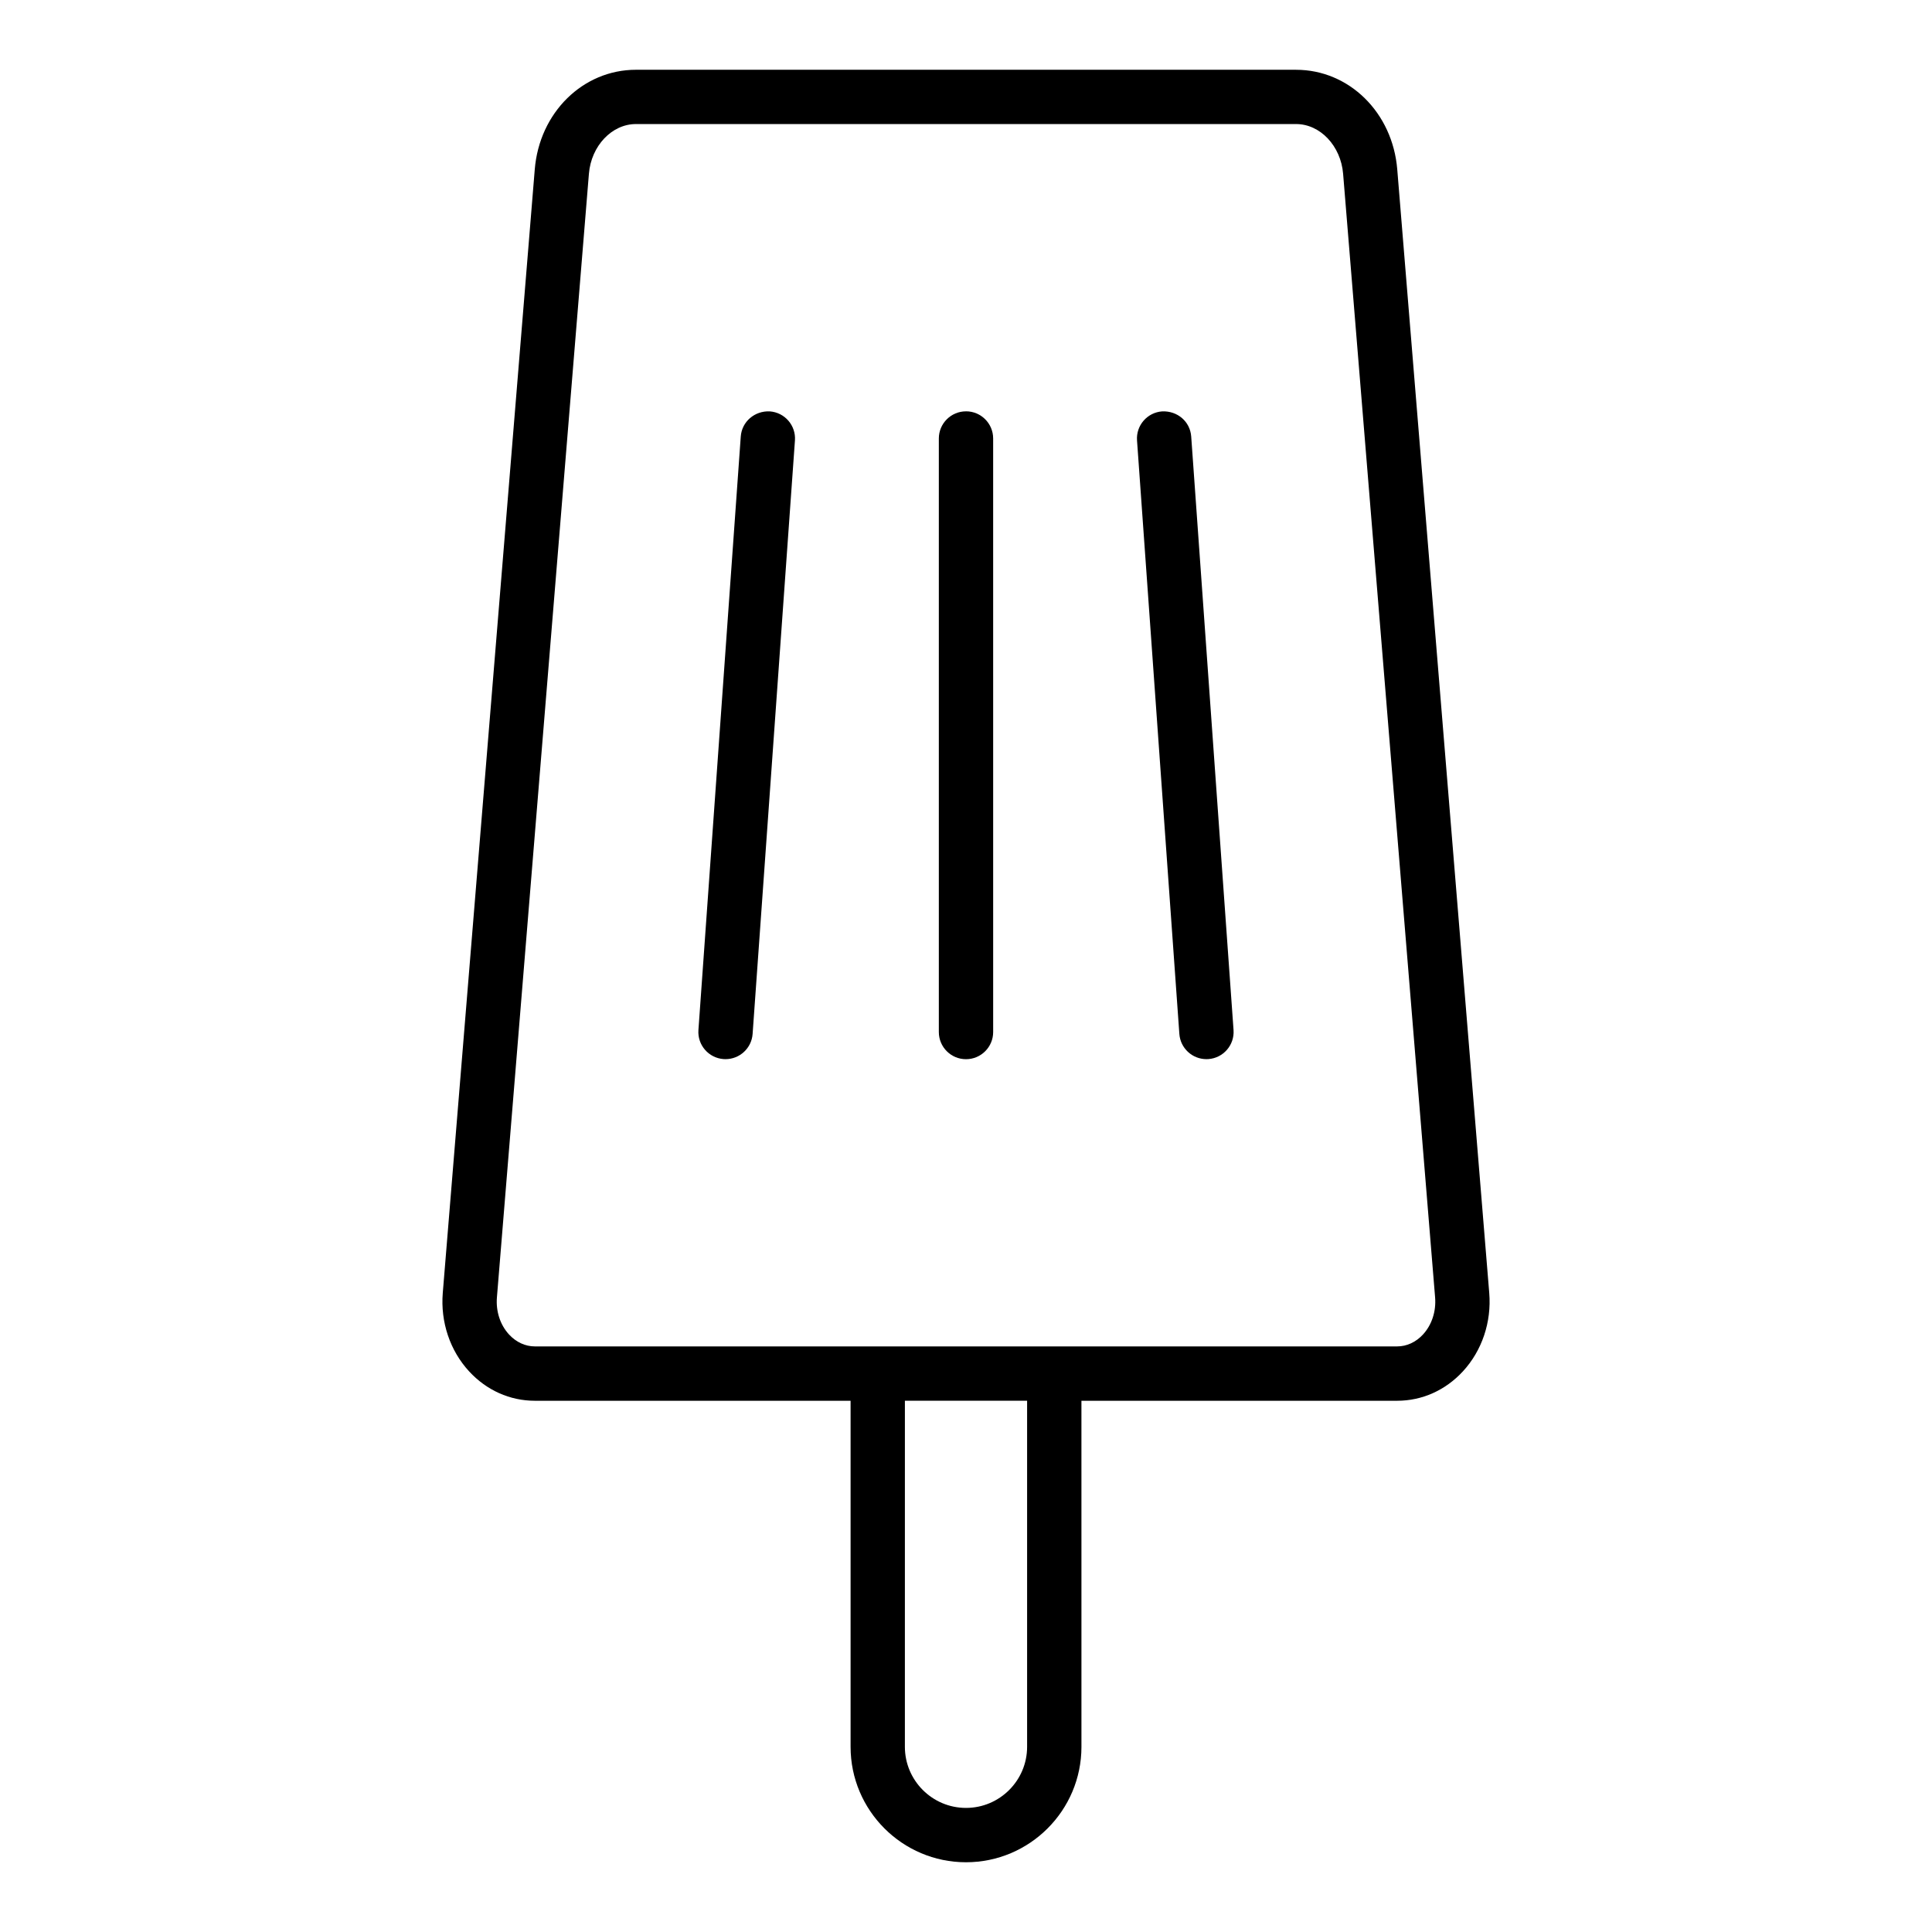 <?xml version="1.0" encoding="UTF-8"?>
<!-- Uploaded to: SVG Repo, www.svgrepo.com, Generator: SVG Repo Mixer Tools -->
<svg fill="#000000" width="800px" height="800px" version="1.1" viewBox="144 144 512 512" xmlns="http://www.w3.org/2000/svg">
 <g>
  <path d="m487.47 162.49h-174.94c-14.055 0-25.582 11.348-26.812 26.391l-24.379 297.77c-0.629 7.707 1.914 15.277 6.977 20.773 4.633 5.027 10.82 7.793 17.426 7.793h83.672v91.711c0 16.863 13.723 30.59 30.59 30.59 16.863 0 30.59-13.723 30.59-30.59l-0.004-91.711h83.672c6.602 0 12.793-2.769 17.426-7.793 5.062-5.496 7.609-13.066 6.977-20.77l-24.379-297.77c-1.23-15.043-12.758-26.391-26.812-26.391zm-71.277 444.43c0 8.93-7.266 16.195-16.195 16.195-8.93 0-16.195-7.266-16.195-16.195l0.004-91.711h32.387zm104.91-109.26c-1.875 2.031-4.305 3.152-6.84 3.152h-228.52c-2.535 0-4.961-1.121-6.84-3.152-2.348-2.547-3.519-6.137-3.215-9.844l24.379-297.77c0.605-7.387 6.078-13.172 12.465-13.172h174.94c6.387 0 11.859 5.785 12.465 13.172l24.379 297.77c0.305 3.707-0.867 7.297-3.215 9.844z"/>
  <path d="m451.99 253.02c-3.965 0.285-6.949 3.727-6.668 7.691l11.219 157.29c0.27 3.789 3.43 6.684 7.172 6.684 0.172 0 0.344-0.008 0.52-0.016 3.965-0.285 6.949-3.727 6.668-7.691l-11.219-157.29c-0.281-3.965-3.637-6.84-7.691-6.668z"/>
  <path d="m400 253.01c-3.977 0-7.199 3.223-7.199 7.199v157.29c0 3.977 3.223 7.199 7.199 7.199s7.199-3.223 7.199-7.199l-0.004-157.3c0-3.973-3.223-7.195-7.195-7.195z"/>
  <path d="m348 253.02c-3.984-0.188-7.41 2.703-7.691 6.668l-11.219 157.29c-0.281 3.969 2.703 7.406 6.668 7.691 0.176 0.012 0.348 0.016 0.52 0.016 3.742 0 6.902-2.894 7.172-6.684l11.219-157.29c0.281-3.965-2.703-7.406-6.668-7.691z"/>
 </g>
</svg>